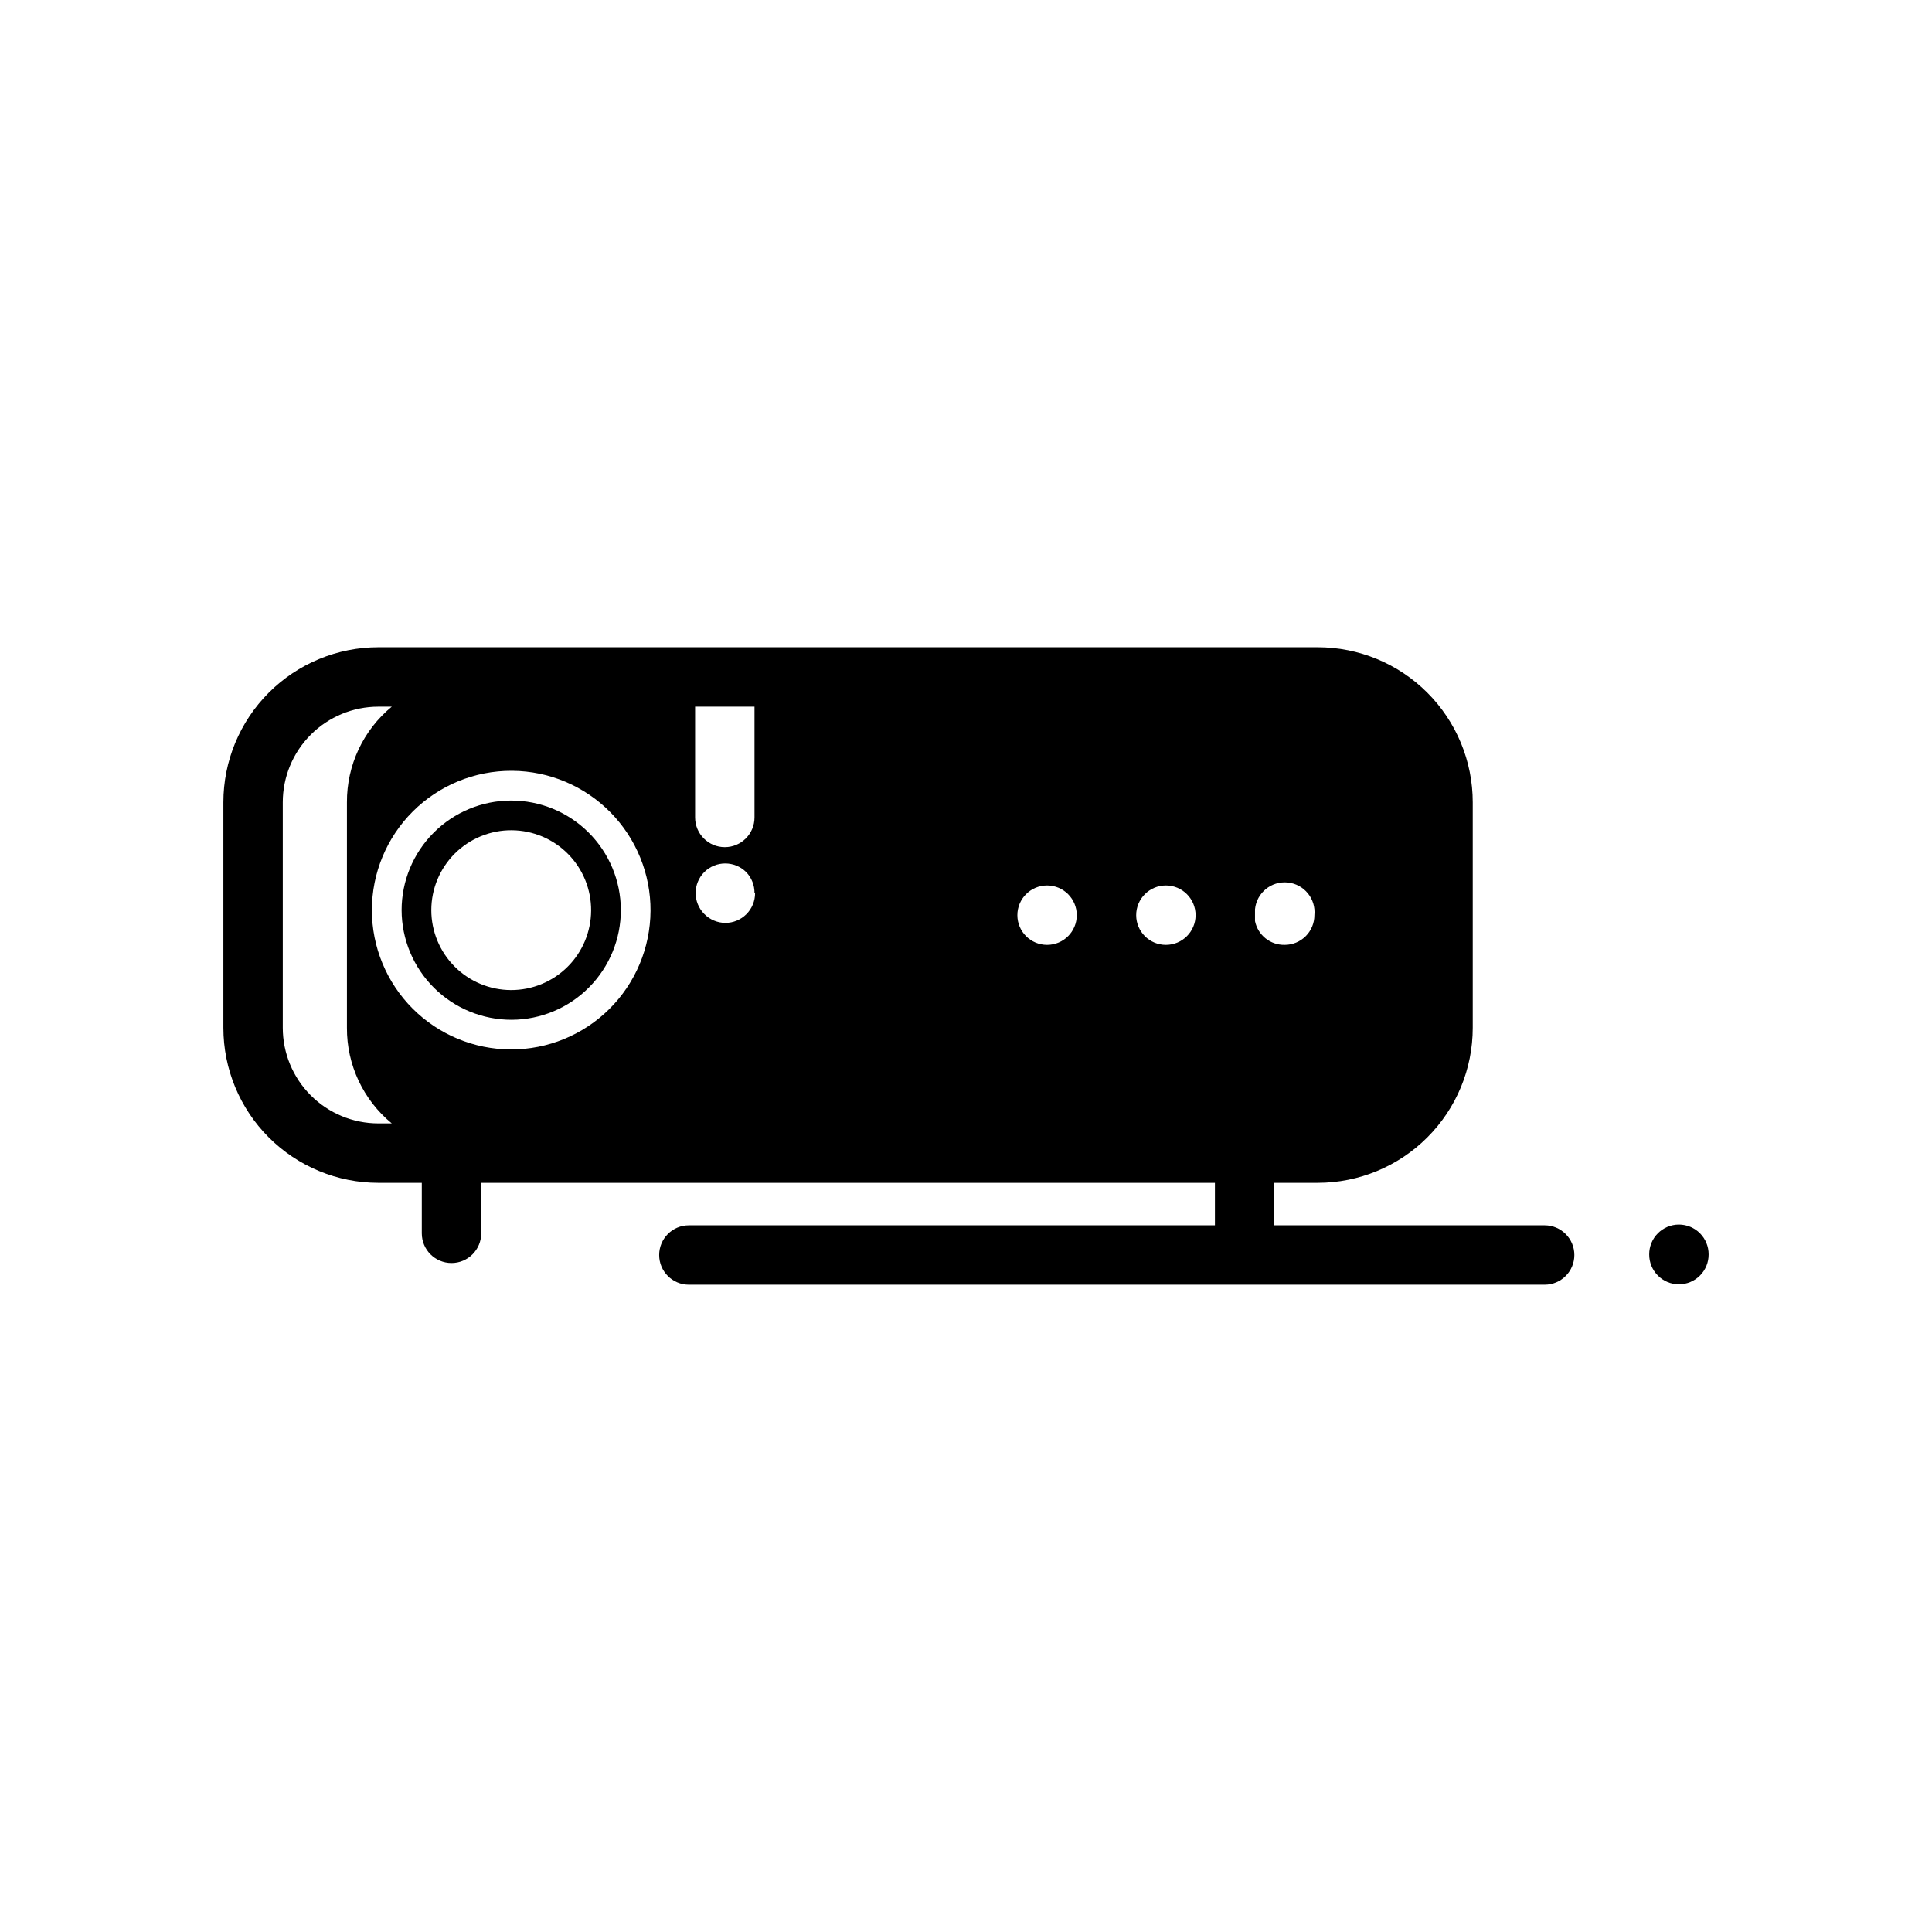 <?xml version="1.0" encoding="UTF-8"?>
<!-- Uploaded to: SVG Repo, www.svgrepo.com, Generator: SVG Repo Mixer Tools -->
<svg fill="#000000" width="800px" height="800px" version="1.1" viewBox="144 144 512 512" xmlns="http://www.w3.org/2000/svg">
 <g>
  <path d="m279.64 414.25c7.691-0.039 15.059-3.133 20.473-8.602 5.418-5.465 8.445-12.855 8.418-20.551-0.031-7.695-3.109-15.062-8.566-20.488-5.453-5.426-12.84-8.469-20.535-8.453-7.695 0.012-15.07 3.078-20.508 8.527-5.434 5.445-8.488 12.824-8.488 20.52 0.02 7.727 3.109 15.125 8.586 20.574 5.477 5.445 12.895 8.496 20.621 8.473zm0-50.223c5.606 0.043 10.969 2.305 14.906 6.293 3.941 3.992 6.137 9.379 6.109 14.988-0.027 5.606-2.277 10.973-6.258 14.922-3.977 3.949-9.363 6.16-14.969 6.148-5.606-0.016-10.98-2.25-14.941-6.223-3.957-3.969-6.184-9.348-6.184-14.953 0-5.644 2.254-11.055 6.258-15.031 4.008-3.973 9.434-6.188 15.078-6.144z"/>
  <path d="m553.34 468.72h-71.637l0.004-11.258h11.492c10.898 0 21.352-4.328 29.055-12.035 7.707-7.707 12.039-18.16 12.039-29.059v-59.746c0-10.898-4.332-21.352-12.039-29.059-7.703-7.707-18.156-12.035-29.055-12.035h-248.91c-10.898 0-21.348 4.328-29.055 12.035-7.707 7.707-12.035 18.16-12.035 29.059v59.75-0.004c0 10.898 4.328 21.352 12.035 29.059 7.707 7.707 18.156 12.035 29.055 12.035h11.492v13.383c0 4.348 3.527 7.871 7.875 7.871s7.871-3.523 7.871-7.871v-13.383h194.44v11.258h-139.41c-4.348 0-7.871 3.523-7.871 7.871s3.523 7.871 7.871 7.871h226.79c4.348 0 7.875-3.523 7.875-7.871s-3.527-7.871-7.875-7.871zm-209.39-137.45v29.359c0 4.348-3.523 7.875-7.871 7.875s-7.871-3.527-7.871-7.875v-29.359zm132.64 53.688c0.434-4.348 4.312-7.519 8.66-7.086s7.519 4.312 7.082 8.66c0 2.086-0.828 4.09-2.305 5.566-1.477 1.473-3.477 2.305-5.566 2.305-3.801 0.074-7.113-2.574-7.871-6.297zm-15.742 1.574h-0.004c0 4.348-3.523 7.871-7.871 7.871-4.348 0-7.871-3.523-7.871-7.871 0-4.348 3.523-7.875 7.871-7.875 4.348 0 7.871 3.527 7.871 7.875zm-31.488 0h-0.004c0 4.348-3.523 7.871-7.871 7.871-4.348 0-7.871-3.523-7.871-7.871 0-4.348 3.523-7.875 7.871-7.875 4.348 0 7.871 3.527 7.871 7.875zm-85.254-5.824-0.004-0.004c0 2.09-0.828 4.09-2.305 5.566-1.477 1.477-3.477 2.309-5.566 2.309-2.102-0.012-4.117-0.859-5.59-2.363-3.051-3.07-3.051-8.031 0-11.102 3.07-3.051 8.031-3.051 11.102 0 1.445 1.5 2.238 3.512 2.203 5.59zm-64.312-32.434h-0.004c9.773 0.082 19.113 4.035 25.977 10.996 6.859 6.961 10.684 16.355 10.629 26.129-0.059 9.773-3.984 19.125-10.926 26.008-6.941 6.883-16.324 10.73-26.098 10.703-9.773-0.027-19.137-3.93-26.039-10.848-6.902-6.922-10.777-16.297-10.777-26.07 0-9.82 3.91-19.234 10.867-26.164 6.961-6.926 16.391-10.797 26.211-10.754zm-35.508 93.438c-6.723 0-13.168-2.668-17.922-7.422-4.754-4.754-7.426-11.203-7.426-17.926v-59.746c0-6.723 2.672-13.172 7.426-17.926 4.754-4.754 11.199-7.422 17.922-7.422h3.543c-7.574 6.231-11.941 15.539-11.887 25.348v59.75-0.004c-0.055 9.809 4.312 19.117 11.887 25.348z"/>
  <path d="m594.52 470.85c-1.477-1.492-3.488-2.328-5.59-2.328-2.098 0-4.109 0.836-5.586 2.328-1.477 1.484-2.297 3.496-2.285 5.59-0.012 2.09 0.809 4.102 2.285 5.586 1.477 1.492 3.488 2.332 5.586 2.332 2.102 0 4.113-0.84 5.59-2.332 1.473-1.484 2.297-3.496 2.285-5.586 0.012-2.094-0.812-4.106-2.285-5.59z"/>
 </g>
</svg>